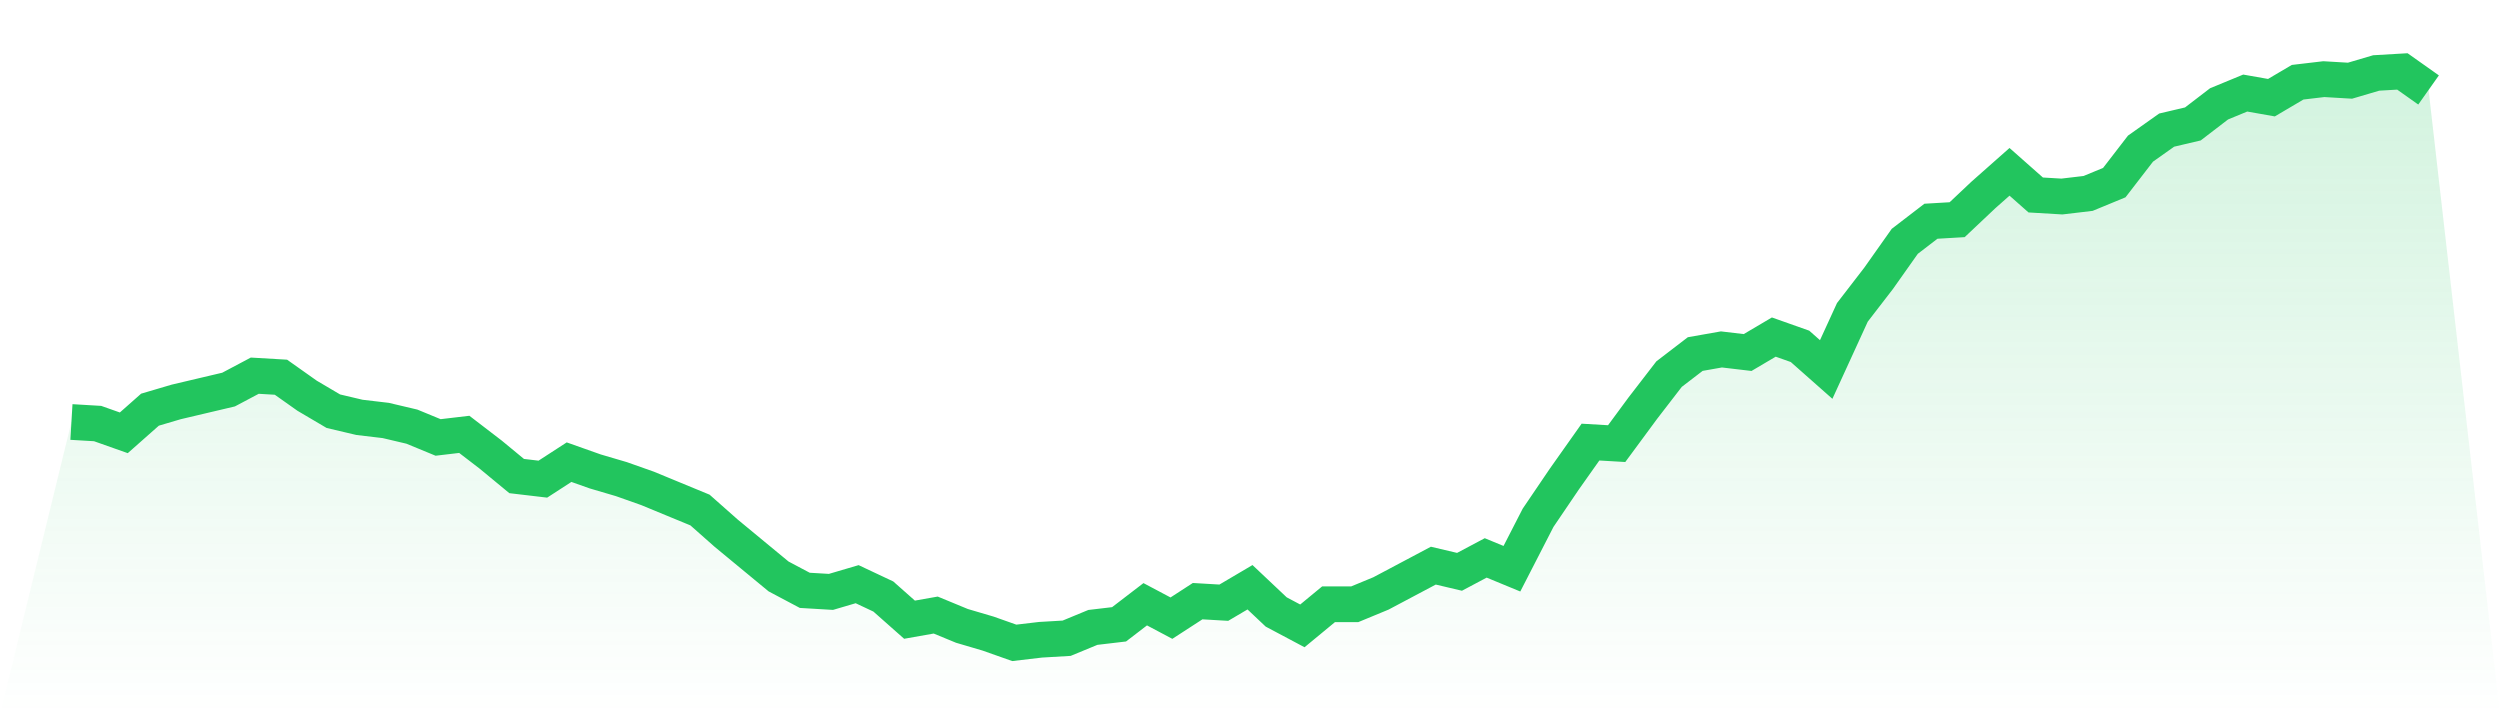 <svg viewBox="0 0 140 40" xmlns="http://www.w3.org/2000/svg">
<defs>
<linearGradient id="gradient" x1="0" x2="0" y1="0" y2="1">
<stop offset="0%" stop-color="#22c55e" stop-opacity="0.2"/>
<stop offset="100%" stop-color="#22c55e" stop-opacity="0"/>
</linearGradient>
</defs>
<path d="M4,23.632 L4,23.632 L5.467,23.719 L6.933,24.238 L8.4,22.941 L9.867,22.508 L11.333,22.162 L12.8,21.816 L14.267,21.038 L15.733,21.124 L17.2,22.162 L18.667,23.027 L20.133,23.373 L21.6,23.546 L23.067,23.892 L24.533,24.497 L26,24.324 L27.467,25.449 L28.933,26.659 L30.4,26.832 L31.867,25.881 L33.333,26.4 L34.8,26.832 L36.267,27.351 L37.733,27.957 L39.2,28.562 L40.667,29.859 L42.133,31.07 L43.6,32.281 L45.067,33.059 L46.533,33.146 L48,32.714 L49.467,33.405 L50.933,34.703 L52.4,34.443 L53.867,35.049 L55.333,35.481 L56.8,36 L58.267,35.827 L59.733,35.741 L61.2,35.135 L62.667,34.962 L64.133,33.838 L65.6,34.616 L67.067,33.665 L68.533,33.751 L70,32.886 L71.467,34.27 L72.933,35.049 L74.4,33.838 L75.867,33.838 L77.333,33.232 L78.8,32.454 L80.267,31.676 L81.733,32.022 L83.2,31.243 L84.667,31.849 L86.133,28.995 L87.6,26.832 L89.067,24.757 L90.533,24.843 L92,22.854 L93.467,20.951 L94.933,19.827 L96.4,19.568 L97.867,19.741 L99.333,18.876 L100.8,19.395 L102.267,20.692 L103.733,17.492 L105.2,15.589 L106.667,13.514 L108.133,12.389 L109.6,12.303 L111.067,10.919 L112.533,9.622 L114,10.919 L115.467,11.005 L116.933,10.832 L118.4,10.227 L119.867,8.324 L121.333,7.286 L122.8,6.941 L124.267,5.816 L125.733,5.211 L127.2,5.47 L128.667,4.605 L130.133,4.432 L131.6,4.519 L133.067,4.086 L134.533,4 L136,5.038 L140,40 L0,40 z" fill="url(#gradient)"/>
<path d="M4,23.632 L4,23.632 L5.467,23.719 L6.933,24.238 L8.4,22.941 L9.867,22.508 L11.333,22.162 L12.8,21.816 L14.267,21.038 L15.733,21.124 L17.2,22.162 L18.667,23.027 L20.133,23.373 L21.6,23.546 L23.067,23.892 L24.533,24.497 L26,24.324 L27.467,25.449 L28.933,26.659 L30.4,26.832 L31.867,25.881 L33.333,26.4 L34.8,26.832 L36.267,27.351 L37.733,27.957 L39.2,28.562 L40.667,29.859 L42.133,31.07 L43.6,32.281 L45.067,33.059 L46.533,33.146 L48,32.714 L49.467,33.405 L50.933,34.703 L52.4,34.443 L53.867,35.049 L55.333,35.481 L56.8,36 L58.267,35.827 L59.733,35.741 L61.2,35.135 L62.667,34.962 L64.133,33.838 L65.6,34.616 L67.067,33.665 L68.533,33.751 L70,32.886 L71.467,34.27 L72.933,35.049 L74.4,33.838 L75.867,33.838 L77.333,33.232 L78.8,32.454 L80.267,31.676 L81.733,32.022 L83.2,31.243 L84.667,31.849 L86.133,28.995 L87.6,26.832 L89.067,24.757 L90.533,24.843 L92,22.854 L93.467,20.951 L94.933,19.827 L96.4,19.568 L97.867,19.741 L99.333,18.876 L100.8,19.395 L102.267,20.692 L103.733,17.492 L105.2,15.589 L106.667,13.514 L108.133,12.389 L109.6,12.303 L111.067,10.919 L112.533,9.622 L114,10.919 L115.467,11.005 L116.933,10.832 L118.4,10.227 L119.867,8.324 L121.333,7.286 L122.8,6.941 L124.267,5.816 L125.733,5.211 L127.2,5.47 L128.667,4.605 L130.133,4.432 L131.6,4.519 L133.067,4.086 L134.533,4 L136,5.038" fill="none" stroke="#22c55e" stroke-width="2"/>
</svg>